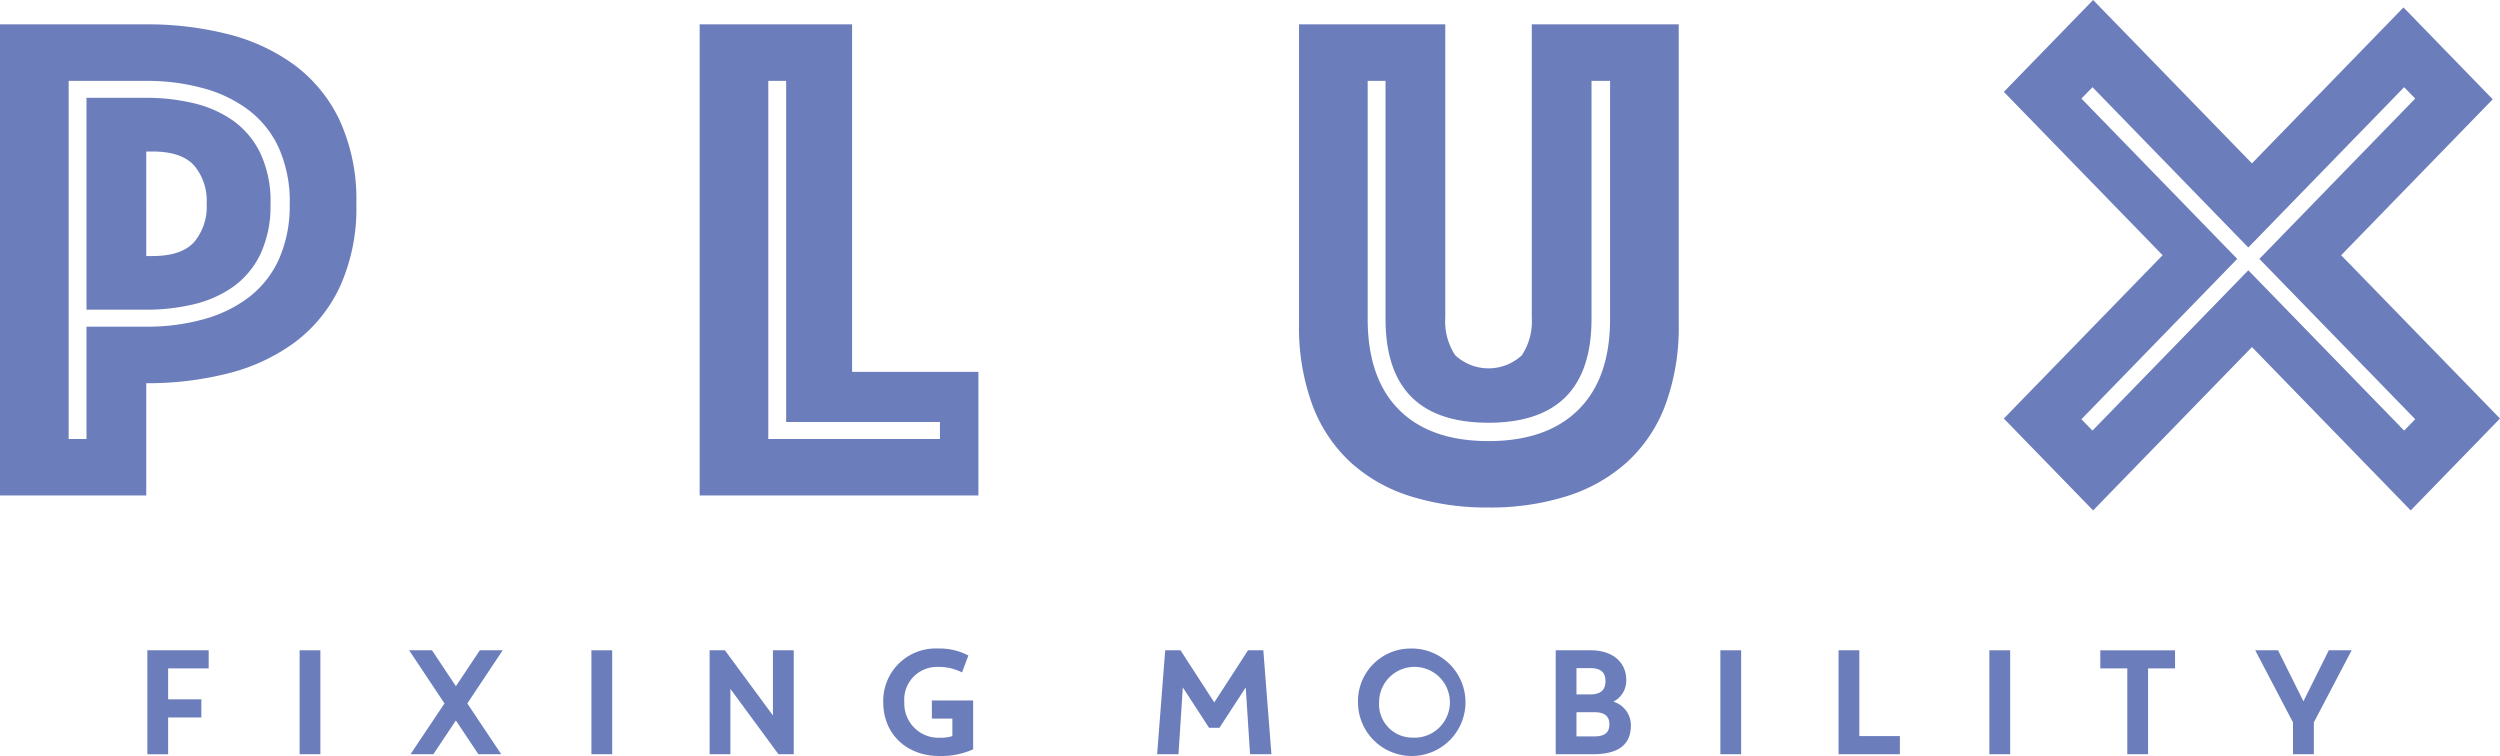 <svg xmlns="http://www.w3.org/2000/svg" width="361.306" height="109.262" viewBox="0 0 361.306 109.262"><g id="logo-plux" transform="translate(-579 -2064)"><path id="Caminho_1449" data-name="Caminho 1449" d="M51.5,28.685a27.477,27.477,0,0,1-2.38,12,21.294,21.294,0,0,1-6.5,8.013,27.522,27.522,0,0,1-9.625,4.492,47.06,47.06,0,0,1-11.858,1.43V70.846H0V2.757H21.135a47.119,47.119,0,0,1,11.858,1.43,27.533,27.533,0,0,1,9.625,4.492,21.306,21.306,0,0,1,6.5,8.013A27.48,27.48,0,0,1,51.5,28.685m-9.625,0a19.046,19.046,0,0,0-1.532-7.962,14.39,14.39,0,0,0-4.323-5.512A19.159,19.159,0,0,0,29.421,12a30.572,30.572,0,0,0-8.286-1.072H9.923V62.68H12.5V46.45h8.632a30.522,30.522,0,0,0,8.286-1.072,19.12,19.12,0,0,0,6.6-3.219,14.409,14.409,0,0,0,4.318-5.512,19.061,19.061,0,0,0,1.532-7.964m-2.778,0a16.268,16.268,0,0,1-1.49,7.351,12.4,12.4,0,0,1-3.968,4.695,16.467,16.467,0,0,1-5.707,2.5,29.281,29.281,0,0,1-6.8.766H12.5V13.373h8.632a29.35,29.35,0,0,1,6.8.766,16.552,16.552,0,0,1,5.707,2.5,12.413,12.413,0,0,1,3.968,4.7,16.261,16.261,0,0,1,1.49,7.349M21.135,36.241h.894q4.165,0,6-1.99a7.9,7.9,0,0,0,1.836-5.565,7.905,7.905,0,0,0-1.836-5.563q-1.837-1.99-6-1.99h-.894Z" transform="translate(579 2064.763)" fill="#6c7dbb"></path><path id="Caminho_1450" data-name="Caminho 1450" d="M79.2,2.756h22.029V52.982h18.257V70.845H79.2Zm34.727,59.923v-2.45H91.7V10.923h-2.58V62.679Z" transform="translate(600.917 2064.763)" fill="#6c7dbb"></path><path id="Caminho_1451" data-name="Caminho 1451" d="M174.434,72.581a36.714,36.714,0,0,1-11.312-1.634,23.079,23.079,0,0,1-8.632-4.9,21.508,21.508,0,0,1-5.508-8.271,32.482,32.482,0,0,1-1.936-11.738V2.756h21.138V45.121a8.879,8.879,0,0,0,1.438,5.462,7.075,7.075,0,0,0,9.625,0,8.891,8.891,0,0,0,1.439-5.462V2.756h21.235V46.038a32.426,32.426,0,0,1-1.936,11.738,21.249,21.249,0,0,1-5.558,8.271,23.583,23.583,0,0,1-8.682,4.9,36.727,36.727,0,0,1-11.313,1.634m0-12.25q-14.884,0-14.884-15.006v-34.4h-2.579v34.4q0,8.574,4.516,13.116t12.947,4.543q8.427,0,13-4.543T192,45.326v-34.4h-2.681v34.4q0,15-14.884,15.006" transform="translate(619.692 2064.763)" fill="#6c7dbb"></path><path id="Caminho_1452" data-name="Caminho 1452" d="M16.68,73.61h8.863v2.617h-5.86V80.7h4.8v2.617h-4.8v5.32h-3Z" transform="translate(583.616 2084.372)" fill="#6c7dbb"></path><rect id="Ret&#xE2;ngulo_1645" data-name="Ret&#xE2;ngulo 1645" width="3.003" height="15.018" transform="translate(622.3 2157.982)" fill="#6c7dbb"></rect><path id="Caminho_1453" data-name="Caminho 1453" d="M51.421,81.291,46.314,73.61h3.3L53.071,78.8l3.461-5.193h3.3L54.72,81.291l4.9,7.337h-3.3l-3.253-4.875-3.253,4.87h-3.3Z" transform="translate(591.817 2084.372)" fill="#6c7dbb"></path><rect id="Ret&#xE2;ngulo_1646" data-name="Ret&#xE2;ngulo 1646" width="3.003" height="15.018" transform="translate(664.472 2157.982)" fill="#6c7dbb"></rect><path id="Caminho_1454" data-name="Caminho 1454" d="M80.325,73.61h2.21l6.943,9.419V73.61h3.007V88.628h-2.21l-6.945-9.44v9.44h-3Z" transform="translate(601.229 2084.372)" fill="#6c7dbb"></path><path id="Caminho_1455" data-name="Caminho 1455" d="M111.368,76.865a7.4,7.4,0,0,0-3.524-.794,4.724,4.724,0,0,0-4.831,4.614,4.875,4.875,0,0,0,.014.493,4.937,4.937,0,0,0,4.735,5.129c.138.005.277.005.415,0a5.8,5.8,0,0,0,1.794-.236v-2.53h-2.962V80.922h5.965V87.98a11.335,11.335,0,0,1-4.9.964c-4.693,0-8.092-3.152-8.092-7.765a7.566,7.566,0,0,1,7.357-7.772c.189-.006.379,0,.568.005a9,9,0,0,1,4.379,1.007Z" transform="translate(606.668 2084.314)" fill="#6c7dbb"></path><path id="Caminho_1456" data-name="Caminho 1456" d="M138.488,84.811l-3.794-5.836-.626,9.655h-3.086l1.167-15.02h2.21l4.881,7.533,4.88-7.533h2.21L147.5,88.63h-3.087l-.626-9.655-3.8,5.836Z" transform="translate(615.249 2084.372)" fill="#6c7dbb"></path><path id="Caminho_1457" data-name="Caminho 1457" d="M161.544,73.408a7.767,7.767,0,1,1-7.824,7.774,7.6,7.6,0,0,1,7.423-7.769c.133,0,.264,0,.4,0m0,12.873a5.117,5.117,0,1,0-4.764-5.448q-.011.17-.011.341a4.818,4.818,0,0,0,4.521,5.1c.084.005.17.009.254.009" transform="translate(621.541 2084.316)" fill="#6c7dbb"></path><path id="Caminho_1458" data-name="Caminho 1458" d="M176.1,73.61h5.067c3.294,0,5.13,1.846,5.13,4.291a3.429,3.429,0,0,1-1.856,3.132,3.562,3.562,0,0,1,2.524,3.413c0,2.725-1.669,4.184-5.527,4.184H176.1Zm4.961,2.575H179.1v3.8h1.96c1.628,0,2.232-.707,2.232-1.915s-.6-1.888-2.232-1.888m-1.96,6.372v3.5h2.587c1.584,0,2.17-.645,2.17-1.738s-.583-1.759-2.17-1.759Z" transform="translate(627.735 2084.372)" fill="#6c7dbb"></path><rect id="Ret&#xE2;ngulo_1647" data-name="Ret&#xE2;ngulo 1647" width="3.003" height="15.018" transform="translate(827.631 2157.982)" fill="#6c7dbb"></rect><path id="Caminho_1459" data-name="Caminho 1459" d="M208.118,73.61h3v12.4h5.862v2.617h-8.863Z" transform="translate(636.596 2084.372)" fill="#6c7dbb"></path><rect id="Ret&#xE2;ngulo_1648" data-name="Ret&#xE2;ngulo 1648" width="3.003" height="15.018" transform="translate(866.509 2157.982)" fill="#6c7dbb"></rect><path id="Caminho_1460" data-name="Caminho 1460" d="M241.647,76.228h-3.9V73.611h10.8v2.617h-3.9v12.4h-3Z" transform="translate(644.795 2084.372)" fill="#6c7dbb"></path><path id="Caminho_1461" data-name="Caminho 1461" d="M260.742,88.629v-4.6l-5.463-10.426h3.3l3.671,7.381,3.671-7.381h3.3l-5.464,10.426v4.6Z" transform="translate(649.647 2084.371)" fill="#6c7dbb"></path><path id="Caminho_1462" data-name="Caminho 1462" d="M249.772,36.883,226.825,60.488,239.73,73.766l22.952-23.607,22.946,23.606,12.905-13.278-22.956-23.6,21.906-22.537-12.9-13.277-21.9,22.537L239.73,0,226.825,13.278ZM239.637,12.6l22.52,23.169L284.678,12.6l1.6,1.644L263.756,37.418l22.521,23.168-1.6,1.644L262.158,39.062,239.637,62.23l-1.6-1.644,22.521-23.169L238.041,14.248Z" transform="translate(641.773 2064)" fill="#6c7dbb"></path></g></svg>